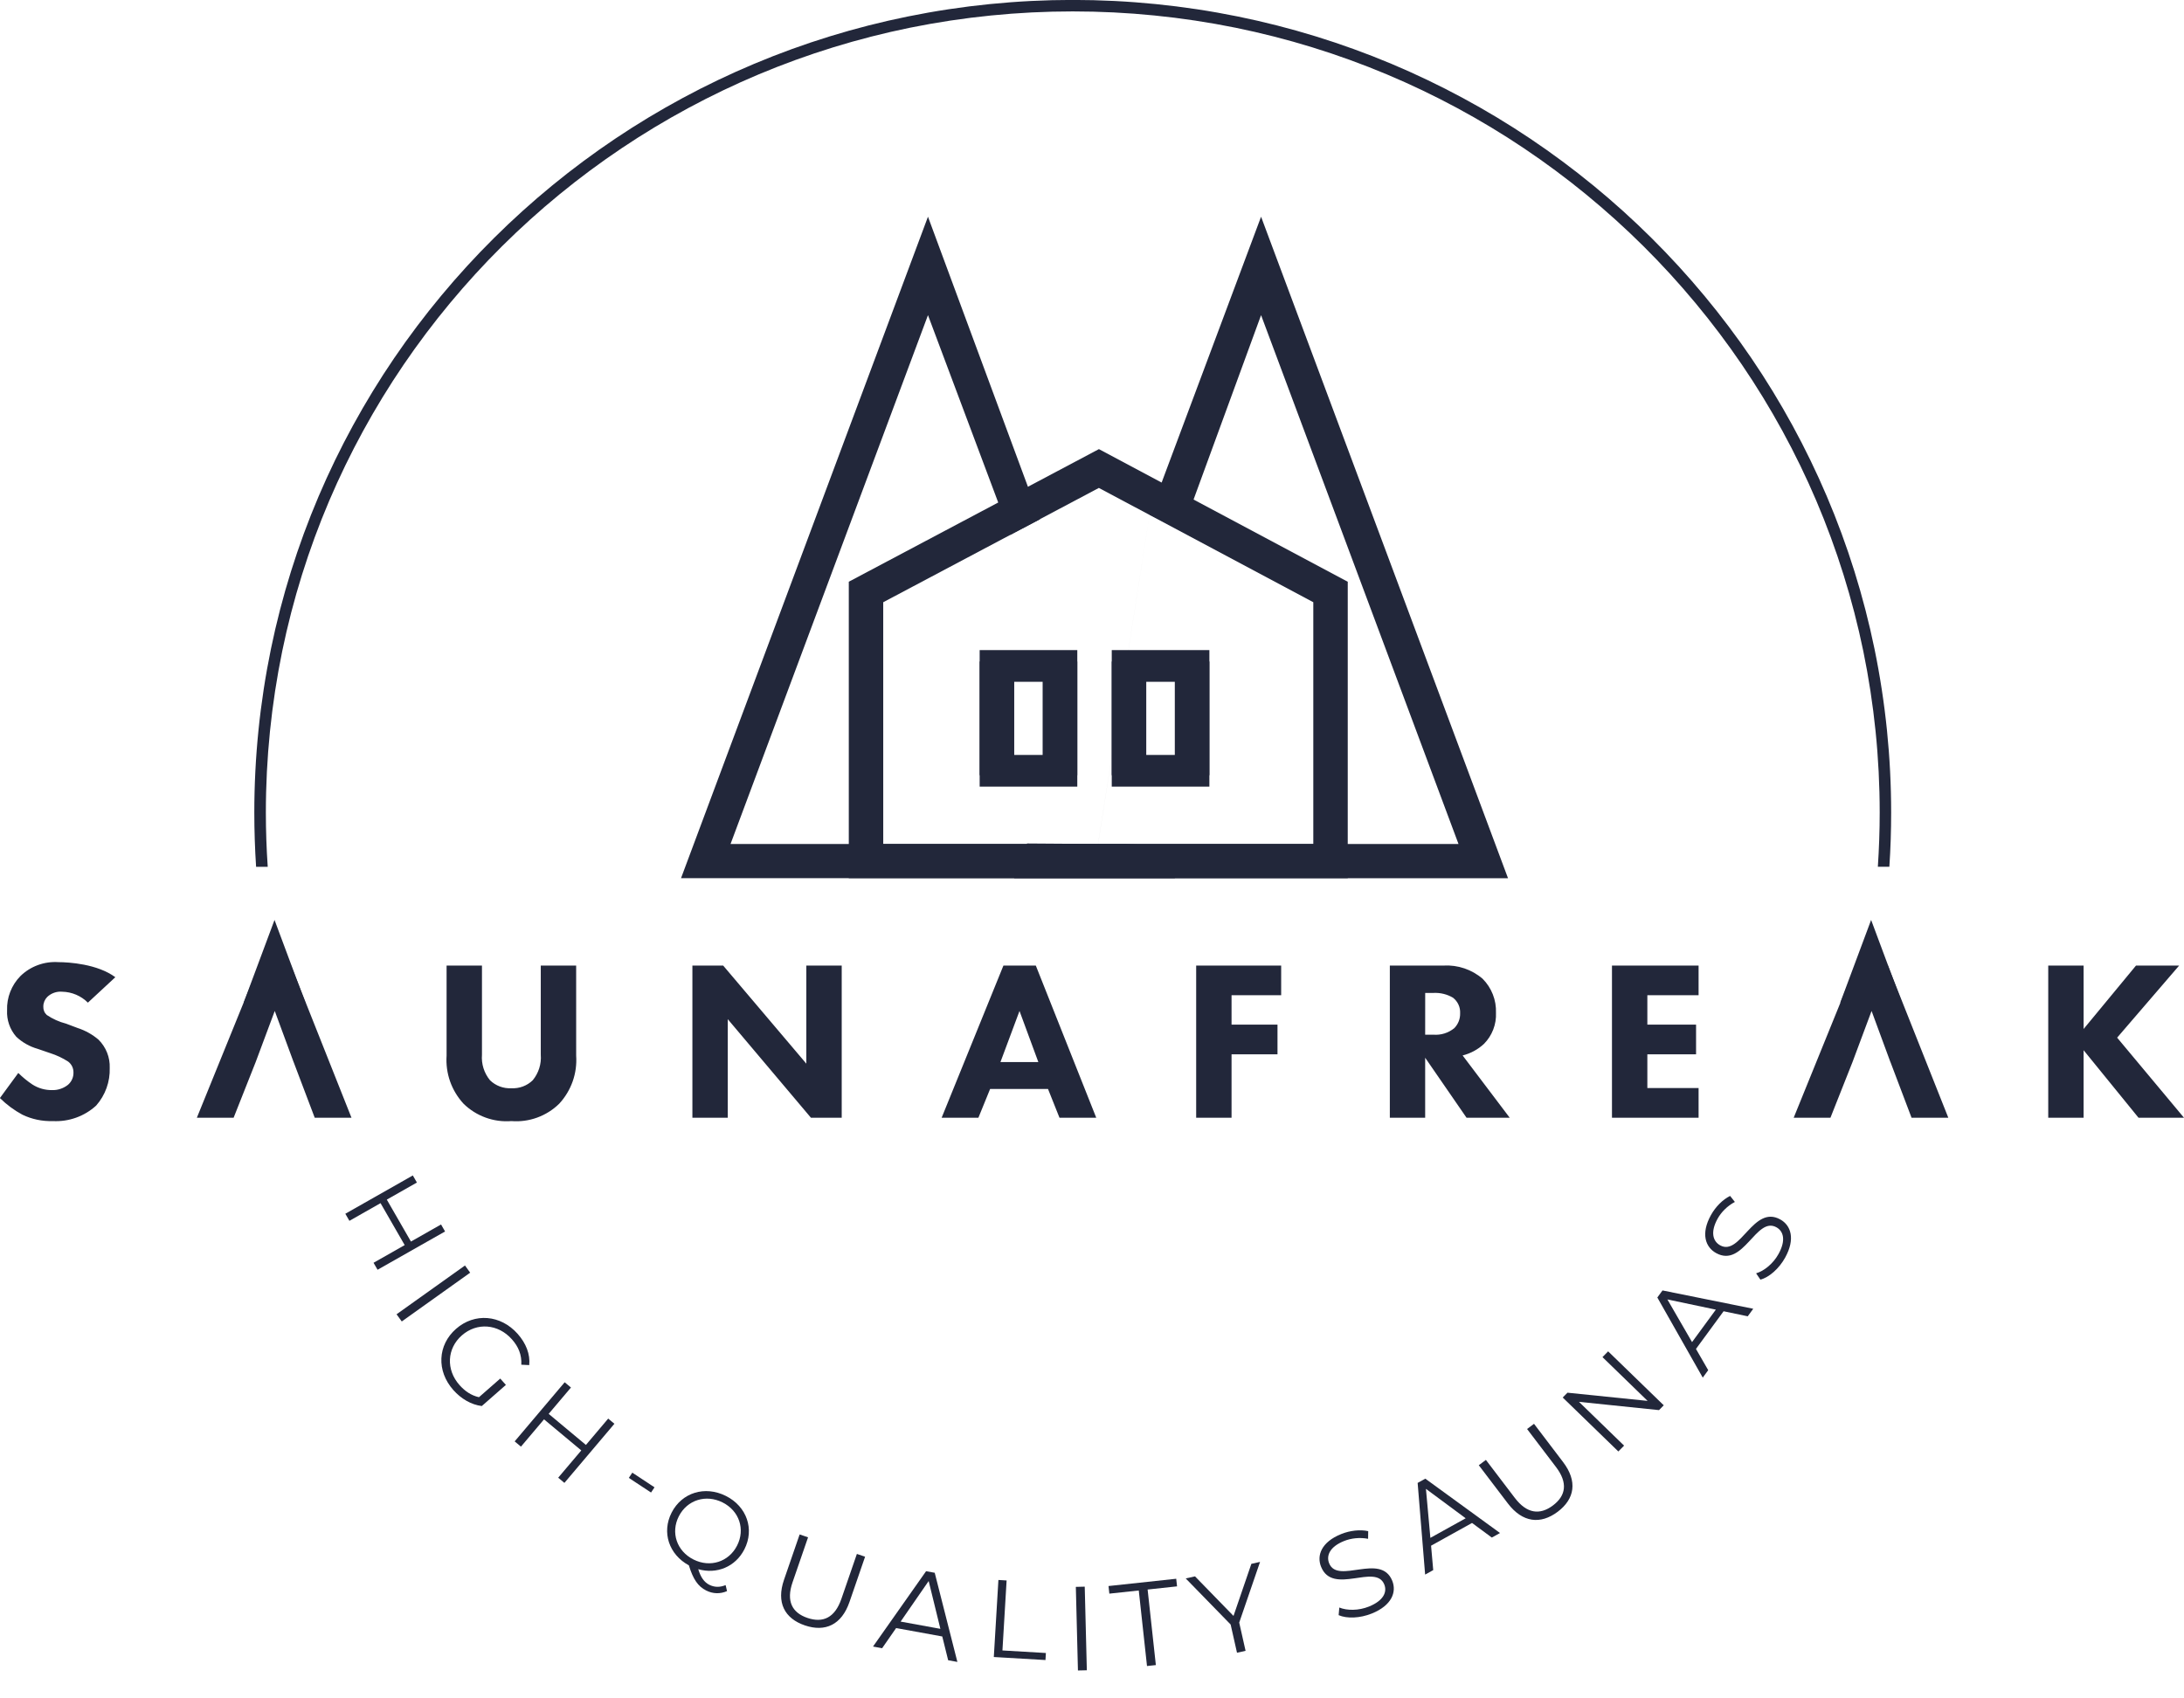 <svg width="135" height="105" viewBox="0 0 135 105" fill="none" xmlns="http://www.w3.org/2000/svg">
<g clip-path="url(#clip0_24_1118)">
<path d="M7.129 60.414C6.021 59.596 4.26 59.483 3.607 59.483C3.177 59.454 2.746 59.516 2.342 59.664C1.937 59.812 1.569 60.044 1.262 60.344C0.988 60.623 0.774 60.954 0.632 61.318C0.49 61.681 0.424 62.069 0.438 62.459C0.407 63.057 0.61 63.643 1.006 64.095C1.379 64.446 1.832 64.702 2.326 64.842L3.107 65.11C3.498 65.234 3.871 65.41 4.215 65.632C4.319 65.711 4.403 65.814 4.46 65.931C4.516 66.049 4.544 66.178 4.541 66.308C4.545 66.453 4.516 66.596 4.456 66.727C4.397 66.859 4.309 66.976 4.198 67.07C3.916 67.292 3.564 67.407 3.204 67.394C2.782 67.397 2.368 67.278 2.012 67.053C1.695 66.843 1.4 66.602 1.131 66.334L-0.005 67.885C0.406 68.293 0.875 68.64 1.386 68.915C1.97 69.195 2.613 69.33 3.261 69.309C3.75 69.335 4.239 69.264 4.7 69.099C5.161 68.935 5.584 68.68 5.944 68.35C6.511 67.707 6.81 66.875 6.782 66.021C6.794 65.697 6.738 65.375 6.618 65.074C6.498 64.773 6.317 64.5 6.086 64.272C5.707 63.95 5.268 63.706 4.794 63.553L4.084 63.285C3.658 63.176 3.254 62.994 2.891 62.749C2.819 62.683 2.762 62.602 2.726 62.512C2.689 62.421 2.673 62.324 2.678 62.227C2.677 62.006 2.764 61.793 2.92 61.635C3.041 61.519 3.186 61.43 3.346 61.374C3.505 61.318 3.674 61.296 3.842 61.311C4.441 61.323 5.011 61.566 5.433 61.987L7.129 60.414ZM19.454 69.101H21.726L17.991 59.695H15.989L12.169 69.101H14.441L15.804 65.66H18.15L19.454 69.101ZM15.804 65.66L16.983 62.501L18.148 65.66H15.804ZM35.614 59.694H33.427V65.206C33.473 65.776 33.294 66.342 32.93 66.785C32.757 66.954 32.55 67.085 32.322 67.17C32.095 67.255 31.852 67.292 31.609 67.279C31.367 67.292 31.124 67.255 30.897 67.17C30.669 67.085 30.462 66.954 30.289 66.785C29.924 66.342 29.746 65.776 29.792 65.206V59.694H27.605V65.262C27.568 65.803 27.642 66.346 27.822 66.858C28.003 67.369 28.287 67.839 28.656 68.238C29.042 68.616 29.506 68.908 30.016 69.093C30.525 69.278 31.069 69.352 31.61 69.309C32.151 69.352 32.695 69.278 33.204 69.093C33.714 68.908 34.178 68.616 34.564 68.238C34.933 67.839 35.217 67.369 35.398 66.858C35.579 66.346 35.652 65.803 35.615 65.262L35.614 59.694ZM44.986 69.101V63.009L50.126 69.101H52.029V59.695H49.842V65.759L44.702 59.695H42.799V69.101H44.986ZM65.49 69.101H67.762L64.027 59.695H62.025L58.206 69.101H60.478L61.202 67.324H64.781L65.49 69.101ZM61.841 65.66L63.019 62.501L64.183 65.66H61.841ZM79.193 59.694H73.939V69.101H76.126V65.18H78.966V63.347H76.126V61.529H79.193V59.694ZM85.91 59.694V69.101H88.094V65.392L90.651 69.101H93.32L90.409 65.251C90.905 65.128 91.36 64.881 91.732 64.533C91.981 64.281 92.175 63.98 92.302 63.65C92.429 63.32 92.487 62.968 92.471 62.615C92.485 62.227 92.42 61.84 92.278 61.479C92.136 61.117 91.922 60.788 91.647 60.512C90.98 59.938 90.114 59.644 89.233 59.694H85.91ZM88.096 61.386H88.608C89.031 61.364 89.451 61.467 89.815 61.682C89.96 61.795 90.076 61.941 90.153 62.108C90.23 62.275 90.264 62.458 90.255 62.641C90.26 62.81 90.231 62.978 90.171 63.135C90.11 63.292 90.018 63.436 89.9 63.558C89.536 63.86 89.067 64.007 88.594 63.967H88.094L88.096 61.386ZM104.995 59.695H99.641V69.101H104.995V67.267H101.828V65.18H104.839V63.347H101.828V61.529H104.995V59.695ZM118.159 69.101H120.431L116.696 59.695H114.693L110.874 69.101H113.146L114.509 65.66H116.855L118.159 69.101ZM114.509 65.66L115.688 62.501L116.852 65.66H114.509ZM128.794 59.694H126.608V69.101H128.794V64.927L132.188 69.101H134.999L130.867 64.151L134.7 59.695H132.033L128.795 63.615L128.794 59.694Z" fill="#22273A"/>
<path d="M57.361 19.483L45.157 52.178H69.565L71.826 52.298L64.284 32.105L62.453 33.066L57.361 19.483ZM57.361 13.398L64.284 32.105L71.826 52.298L72.627 54.293H42.096L57.361 13.398Z" fill="#22273A"/>
<path d="M77.951 19.483L73.069 32.82L71.06 31.822L67.874 52.178H90.155L77.951 19.483ZM77.951 13.398L93.215 54.294H62.685L63.486 52.147L67.875 52.178L71.06 31.823L77.951 13.398Z" fill="#22273A"/>
<path d="M83.308 54.293H52.467V35.964L67.928 27.766L83.309 35.965L83.308 54.293ZM54.596 52.178H81.179V37.23L67.925 30.165L54.595 37.232L54.596 52.178Z" fill="#22273A"/>
<path d="M16.969 57.382L15.318 61.808H18.62L16.969 57.382Z" fill="#22273A"/>
<path d="M16.969 56.874L18.875 61.984H15.063L16.969 56.874ZM18.365 61.632L16.969 57.889L15.572 61.632H18.365Z" fill="#22273A"/>
<path d="M115.659 57.382L114.008 61.808H117.31L115.659 57.382Z" fill="#22273A"/>
<path d="M115.66 56.874L117.566 61.984H113.753L115.66 56.874ZM117.056 61.632L115.66 57.889L114.263 61.632H117.056Z" fill="#22273A"/>
<path d="M70.851 42.151V47.378H72.624V42.151H70.851ZM68.721 40.896H74.756V48.633H68.721V40.896Z" fill="#22273A"/>
<path d="M70.851 41.446V46.673H72.624V41.446H70.851ZM68.721 40.191H74.756V47.928H68.721V40.191Z" fill="#22273A"/>
<path d="M62.686 42.151V47.378H64.46V42.151H62.686ZM60.556 40.896H66.591V48.633H60.556V40.896Z" fill="#22273A"/>
<path d="M62.686 41.446V46.673H64.46V41.446H62.686ZM60.556 40.191H66.591V47.928H60.556V40.191Z" fill="#22273A"/>
<path d="M27.262 75.701L25.402 76.757L23.91 74.164L25.77 73.108L25.518 72.67L21.346 75.038L21.598 75.476L23.523 74.383L25.015 76.976L23.09 78.069L23.338 78.501L27.511 76.133L27.262 75.701Z" fill="#22273A"/>
<path d="M24.513 81.253L24.834 81.697L29.063 78.681L28.742 78.237L24.513 81.253Z" fill="#22273A"/>
<path d="M29.606 86.38C29.122 86.272 28.734 86.001 28.404 85.63C27.558 84.678 27.624 83.368 28.55 82.557C29.481 81.741 30.792 81.843 31.643 82.801C32.047 83.255 32.257 83.76 32.224 84.371L32.713 84.395C32.781 83.725 32.518 83.049 31.997 82.462C30.943 81.277 29.334 81.151 28.19 82.153C27.047 83.155 26.973 84.757 28.021 85.936C28.498 86.474 29.128 86.847 29.782 86.925L31.271 85.62L30.922 85.227L29.606 86.38Z" fill="#22273A"/>
<path d="M37.595 87.702L36.218 89.331L33.915 87.41L35.293 85.781L34.904 85.457L31.813 89.111L32.202 89.436L33.628 87.749L35.931 89.67L34.504 91.356L34.888 91.677L37.979 88.022L37.595 87.702Z" fill="#22273A"/>
<path d="M38.869 91.368L40.243 92.273L40.458 91.951L39.085 91.045L38.869 91.368Z" fill="#22273A"/>
<path d="M44.853 97.996C44.493 98.143 44.164 98.138 43.84 97.975C43.534 97.82 43.312 97.517 43.161 97.013C44.304 97.337 45.458 96.871 46.014 95.783C46.651 94.536 46.159 93.134 44.873 92.486C43.575 91.832 42.148 92.275 41.514 93.516C40.893 94.732 41.346 96.106 42.582 96.775C42.847 97.643 43.148 98.077 43.651 98.33C44.067 98.54 44.515 98.552 44.94 98.368L44.853 97.996ZM41.961 93.741C42.477 92.731 43.633 92.366 44.668 92.887C45.697 93.406 46.077 94.545 45.561 95.555C45.046 96.564 43.895 96.932 42.867 96.414C41.832 95.893 41.446 94.75 41.961 93.741Z" fill="#22273A"/>
<path d="M49.753 100.488C51.013 100.916 52.023 100.448 52.508 99.043L53.474 96.241L52.967 96.069L52.008 98.85C51.608 100.01 50.876 100.354 49.912 100.026C48.955 99.701 48.59 98.983 48.99 97.823L49.949 95.042L49.428 94.865L48.462 97.667C47.978 99.072 48.494 100.059 49.753 100.488Z" fill="#22273A"/>
<path d="M58.609 102.642L59.179 102.746L57.778 97.234L57.244 97.137L53.964 101.795L54.527 101.898L55.392 100.652L58.245 101.172L58.609 102.642ZM55.67 100.252L57.404 97.744L58.128 100.7L55.67 100.252Z" fill="#22273A"/>
<path d="M61.431 102.442L64.624 102.629L64.65 102.194L61.964 102.036L62.222 97.709L61.715 97.679L61.431 102.442Z" fill="#22273A"/>
<path d="M66.631 103.274L67.181 103.261L67.051 98.092L66.501 98.106L66.631 103.274Z" fill="#22273A"/>
<path d="M70.9 102.999L71.447 102.94L70.938 98.27L72.757 98.074L72.706 97.604L68.521 98.054L68.572 98.524L70.391 98.329L70.9 102.999Z" fill="#22273A"/>
<path d="M77.888 96.562L77.351 96.682L76.247 99.902L73.867 97.456L73.293 97.584L76.07 100.433L76.463 102.177L76.993 102.06L76.6 100.315L77.888 96.562Z" fill="#22273A"/>
<path d="M84.793 99.754C86.026 99.257 86.345 98.427 86.057 97.722C85.343 95.977 82.698 97.968 82.161 96.654C81.965 96.175 82.198 95.626 83.08 95.271C83.507 95.099 84.043 95.034 84.566 95.134L84.573 94.661C84.078 94.55 83.448 94.62 82.904 94.84C81.677 95.334 81.375 96.166 81.663 96.871C82.388 98.643 85.028 96.638 85.565 97.952C85.758 98.424 85.519 98.959 84.617 99.323C83.983 99.579 83.269 99.579 82.787 99.383L82.746 99.854C83.256 100.079 84.069 100.046 84.793 99.754Z" fill="#22273A"/>
<path d="M92.215 95.057L92.721 94.776L88.103 91.416L87.629 91.679L88.092 97.346L88.592 97.069L88.459 95.56L90.991 94.154L92.215 95.057ZM88.416 95.076L88.142 92.046L90.598 93.865L88.416 95.076Z" fill="#22273A"/>
<path d="M96.284 93.464C97.346 92.667 97.52 91.573 96.619 90.389L94.822 88.025L94.394 88.346L96.178 90.692C96.923 91.67 96.801 92.465 95.988 93.075C95.18 93.68 94.377 93.58 93.633 92.602L91.848 90.256L91.409 90.585L93.207 92.949C94.108 94.133 95.221 94.261 96.284 93.464Z" fill="#22273A"/>
<path d="M99.054 83.901L101.843 86.608L96.89 86.101L96.597 86.399L100.035 89.734L100.39 89.373L97.601 86.666L102.549 87.178L102.842 86.88L99.404 83.545L99.054 83.901Z" fill="#22273A"/>
<path d="M108.033 81.378L108.374 80.912L102.765 79.779L102.445 80.215L105.253 85.169L105.59 84.709L104.833 83.395L106.541 81.066L108.033 81.378ZM104.591 82.973L103.066 80.335L106.062 80.966L104.591 82.973Z" fill="#22273A"/>
<path d="M110.343 77.755C110.986 76.597 110.708 75.753 110.037 75.386C108.376 74.476 107.584 77.677 106.333 76.993C105.877 76.743 105.711 76.171 106.171 75.343C106.393 74.942 106.768 74.557 107.238 74.308L106.944 73.936C106.488 74.159 106.044 74.607 105.76 75.118C105.121 76.269 105.413 77.104 106.084 77.472C107.771 78.396 108.55 75.187 109.801 75.872C110.25 76.118 110.404 76.683 109.933 77.531C109.603 78.126 109.048 78.573 108.55 78.721L108.817 79.112C109.355 78.969 109.966 78.434 110.343 77.755Z" fill="#22273A"/>
<path d="M16.543 53.588H15.83C15.757 52.477 15.72 51.349 15.72 50.239C15.719 46.837 16.064 43.444 16.749 40.111C17.416 36.879 18.403 33.721 19.696 30.682C20.97 27.694 22.532 24.836 24.36 22.148C26.177 19.48 28.246 16.99 30.539 14.713C32.832 12.435 35.34 10.38 38.026 8.576C40.733 6.761 43.611 5.209 46.62 3.945C49.68 2.66 52.861 1.68 56.117 1.019C59.472 0.338 62.888 -0.004 66.312 -0.004C69.738 -0.004 73.155 0.338 76.511 1.019C79.765 1.681 82.944 2.66 86.004 3.944C89.012 5.209 91.889 6.76 94.597 8.576C97.283 10.38 99.79 12.435 102.083 14.712C104.377 16.99 106.445 19.48 108.262 22.148C110.089 24.836 111.649 27.694 112.921 30.682C114.215 33.721 115.202 36.881 115.868 40.113C116.553 43.445 116.898 46.837 116.898 50.238C116.898 51.351 116.863 52.478 116.787 53.587H116.076C116.15 52.478 116.19 51.351 116.19 50.238C116.191 46.881 115.85 43.533 115.174 40.243C114.517 37.06 113.544 33.95 112.271 30.957C111.015 28.012 109.475 25.194 107.672 22.544C105.881 19.914 103.841 17.46 101.581 15.214C99.319 12.969 96.847 10.943 94.197 9.165C91.528 7.375 88.69 5.845 85.724 4.598C82.707 3.332 79.571 2.365 76.363 1.712C73.055 1.042 69.688 0.705 66.312 0.706C62.936 0.705 59.568 1.042 56.259 1.712C53.05 2.365 49.915 3.332 46.898 4.598C43.932 5.845 41.094 7.375 38.425 9.165C35.775 10.943 33.303 12.969 31.041 15.214C28.781 17.46 26.742 19.914 24.951 22.544C23.148 25.194 21.608 28.012 20.351 30.957C19.076 33.953 18.103 37.068 17.446 40.254C16.772 43.54 16.433 46.885 16.434 50.237C16.434 51.349 16.473 52.476 16.549 53.587L16.543 53.588Z" fill="#22273A"/>
</g>
<defs>
<clipPath id="clip0_24_1118">
<rect width="135" height="105" fill="white"/>
</clipPath>
</defs>
</svg>
